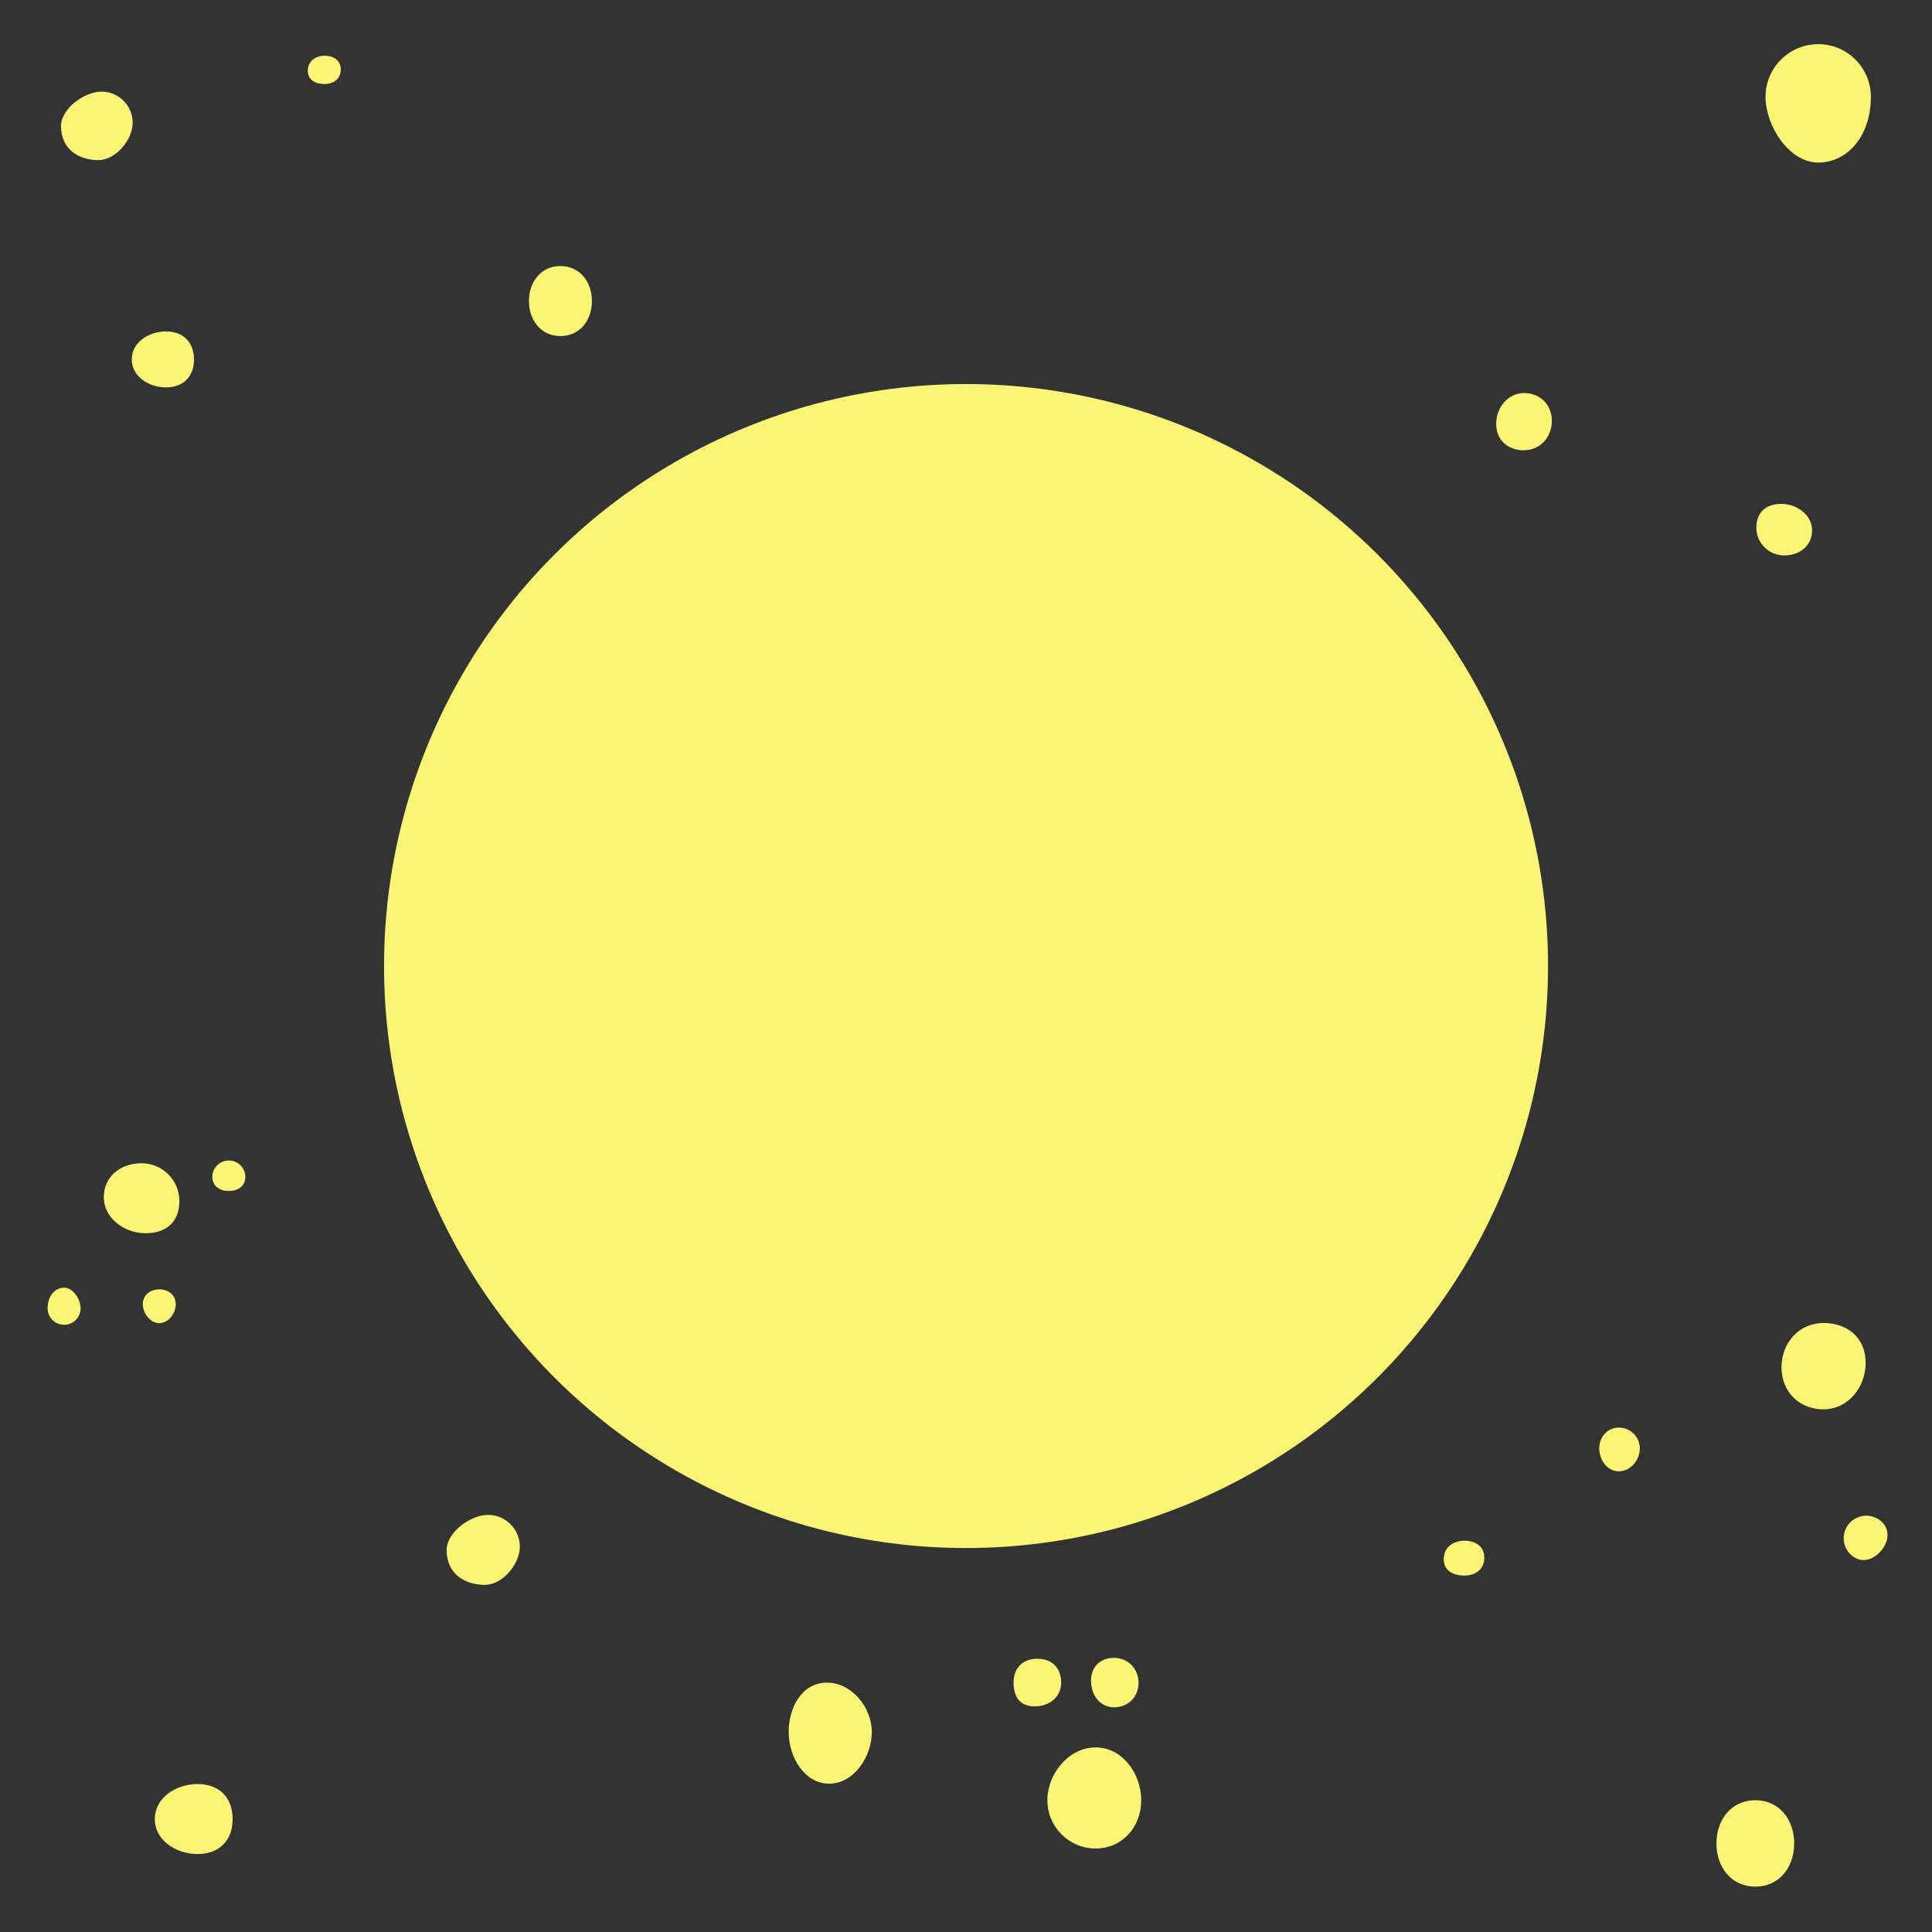 <svg viewBox="0 0 258.93 258.93" xmlns="http://www.w3.org/2000/svg" id="logo">
  <rect x="0" y="0" width="258.93" height="258.93" fill="#333333" stroke="none"/>
  <defs>
    <style>
      .cls-1, .cls-2 {
        fill: #faf575;
      }

      .cls-2 {
        stroke: #faf575;
        stroke-linecap: round;
        stroke-linejoin: round;
        stroke-width: 16px;
      }
    </style>
  </defs>
  <g>
    <path d="M21.35,172.8c1.22,0,2.21.77,2.21,1.99s-.99,2.54-2.21,2.54-2.21-1.32-2.21-2.54.99-1.99,2.21-1.99Z" class="cls-1"></path>
    <path d="M8.59,172.58c1.22,0,2.21,1.54,2.21,2.76s-.99,2.21-2.21,2.21-2.21-.99-2.21-2.21c0-1.65.99-2.76,2.21-2.76Z" class="cls-1"></path>
    <path d="M30.67,155.53c1.22,0,2.21.99,2.21,2.21s-.99,1.88-2.21,1.88-2.21-.66-2.21-1.88.99-2.21,2.21-2.21Z" class="cls-1"></path>
    <path d="M18.97,155.9c2.8,0,5.07,2.27,5.07,5.07s-1.76,4.31-4.56,4.31-5.57-2.02-5.57-4.82,2.27-4.56,5.07-4.56Z" class="cls-1"></path>
  </g>
  <g>
    <path d="M239.12,74.44c-2.06,0-3.73-1.67-3.73-3.73s1.3-3.18,3.36-3.18,4.11,1.49,4.11,3.55-1.67,3.36-3.73,3.36Z" class="cls-1"></path>
    <path d="M204.25,60.35c-2.17,0-3.73-1.37-3.73-3.54s1.56-4.13,3.73-4.13,3.73,1.56,3.73,3.73-1.56,3.93-3.73,3.93Z" class="cls-1"></path>
    <path d="M243.68,21.79c-3.9,0-7.06-4.92-7.06-8.81s3.16-7.06,7.06-7.06,7.06,3.16,7.06,7.06c0,5.26-3.16,8.81-7.06,8.81Z" class="cls-1"></path>
  </g>
  <g>
    <path d="M138.67,228.69c-1.96,0-2.83-1.23-2.83-3.19s1.23-3.19,3.19-3.19,3.19,1.23,3.19,3.19-1.59,3.19-3.54,3.19Z" class="cls-1"></path>
    <path d="M149.31,228.82c-1.88,0-3.09-1.65-3.09-3.54s1.21-3.09,3.09-3.09,3.28,1.46,3.28,3.35-1.4,3.28-3.28,3.28Z" class="cls-1"></path>
    <path d="M111.12,239.05c-3.33,0-5.42-3.6-5.42-6.92s1.8-6.62,5.12-6.62,6.02,3.3,6.02,6.62-2.4,6.92-5.72,6.92Z" class="cls-1"></path>
    <path d="M146.84,247.74c-3.57,0-6.47-2.9-6.47-6.47s2.9-7.08,6.47-7.08,6.11,3.5,6.11,7.08-2.54,6.47-6.11,6.47Z" class="cls-1"></path>
  </g>
  <g>
    <path d="M22.25,44.42c2.3,0,3.75,1.45,3.75,3.75s-1.45,3.75-3.75,3.75-4.59-1.45-4.59-3.75,2.28-3.75,4.59-3.75Z" class="cls-1"></path>
    <path d="M13.61,12.28c2.3,0,4.17,1.87,4.17,4.17s-2.28,5.01-4.59,5.01-5.01-1.18-5.01-4.59c0-2.3,3.12-4.59,5.42-4.59Z" class="cls-1"></path>
  </g>
  <g>
    <path d="M252.01,203.8c1.3,1.04,1.21,2.65.17,3.95s-2.65,1.82-3.95.77-1.52-2.95-.47-4.25,2.95-1.52,4.25-.47Z" class="cls-1"></path>
    <path d="M196.26,206.49c1.53,0,2.67.8,2.67,2.26,0,1.53-1.14,2.41-2.67,2.41s-2.77-.67-2.77-2.21,1.24-2.46,2.77-2.46Z" class="cls-1"></path>
    <path d="M216.97,191.33c1.55,0,2.8,1.25,2.8,2.8s-1.25,3.06-2.8,3.06-2.64-1.51-2.64-3.06,1.1-2.8,2.64-2.8Z" class="cls-1"></path>
    <path d="M244.4,177.31c3.28,0,5.64,2.07,5.64,5.34s-2.36,6.23-5.64,6.23-5.64-2.36-5.64-5.64,2.36-5.93,5.64-5.93Z" class="cls-1"></path>
    <path d="M235.25,241.27c3.2,0,5.21,2.59,5.21,5.79s-2.01,5.79-5.21,5.79-5.21-2.59-5.21-5.79,2.01-5.79,5.21-5.79Z" class="cls-1"></path>
  </g>
  <g>
    <path d="M43.5,7.47c1.24,0,2.17.65,2.17,1.83,0,1.24-.92,1.96-2.17,1.96s-2.25-.55-2.25-1.79,1.01-2,2.25-2Z" class="cls-1"></path>
    <path d="M75.11,35.66c2.59,0,4.22,2.1,4.22,4.69s-1.63,4.69-4.22,4.69-4.22-2.1-4.22-4.69,1.63-4.69,4.22-4.69Z" class="cls-1"></path>
  </g>
  <g>
    <path d="M26.49,239.1c2.88,0,4.69,1.81,4.69,4.69s-1.81,4.69-4.69,4.69-5.74-1.81-5.74-4.69,2.86-4.69,5.74-4.69Z" class="cls-1"></path>
    <path d="M65.41,203.03c2.35,0,4.26,1.91,4.26,4.26s-2.34,5.12-4.69,5.12-5.12-1.21-5.12-4.69c0-2.35,3.19-4.69,5.54-4.69Z" class="cls-1"></path>
  </g>
  <circle r="70" cy="129.47" cx="129.47" class="cls-2"></circle>
</svg>